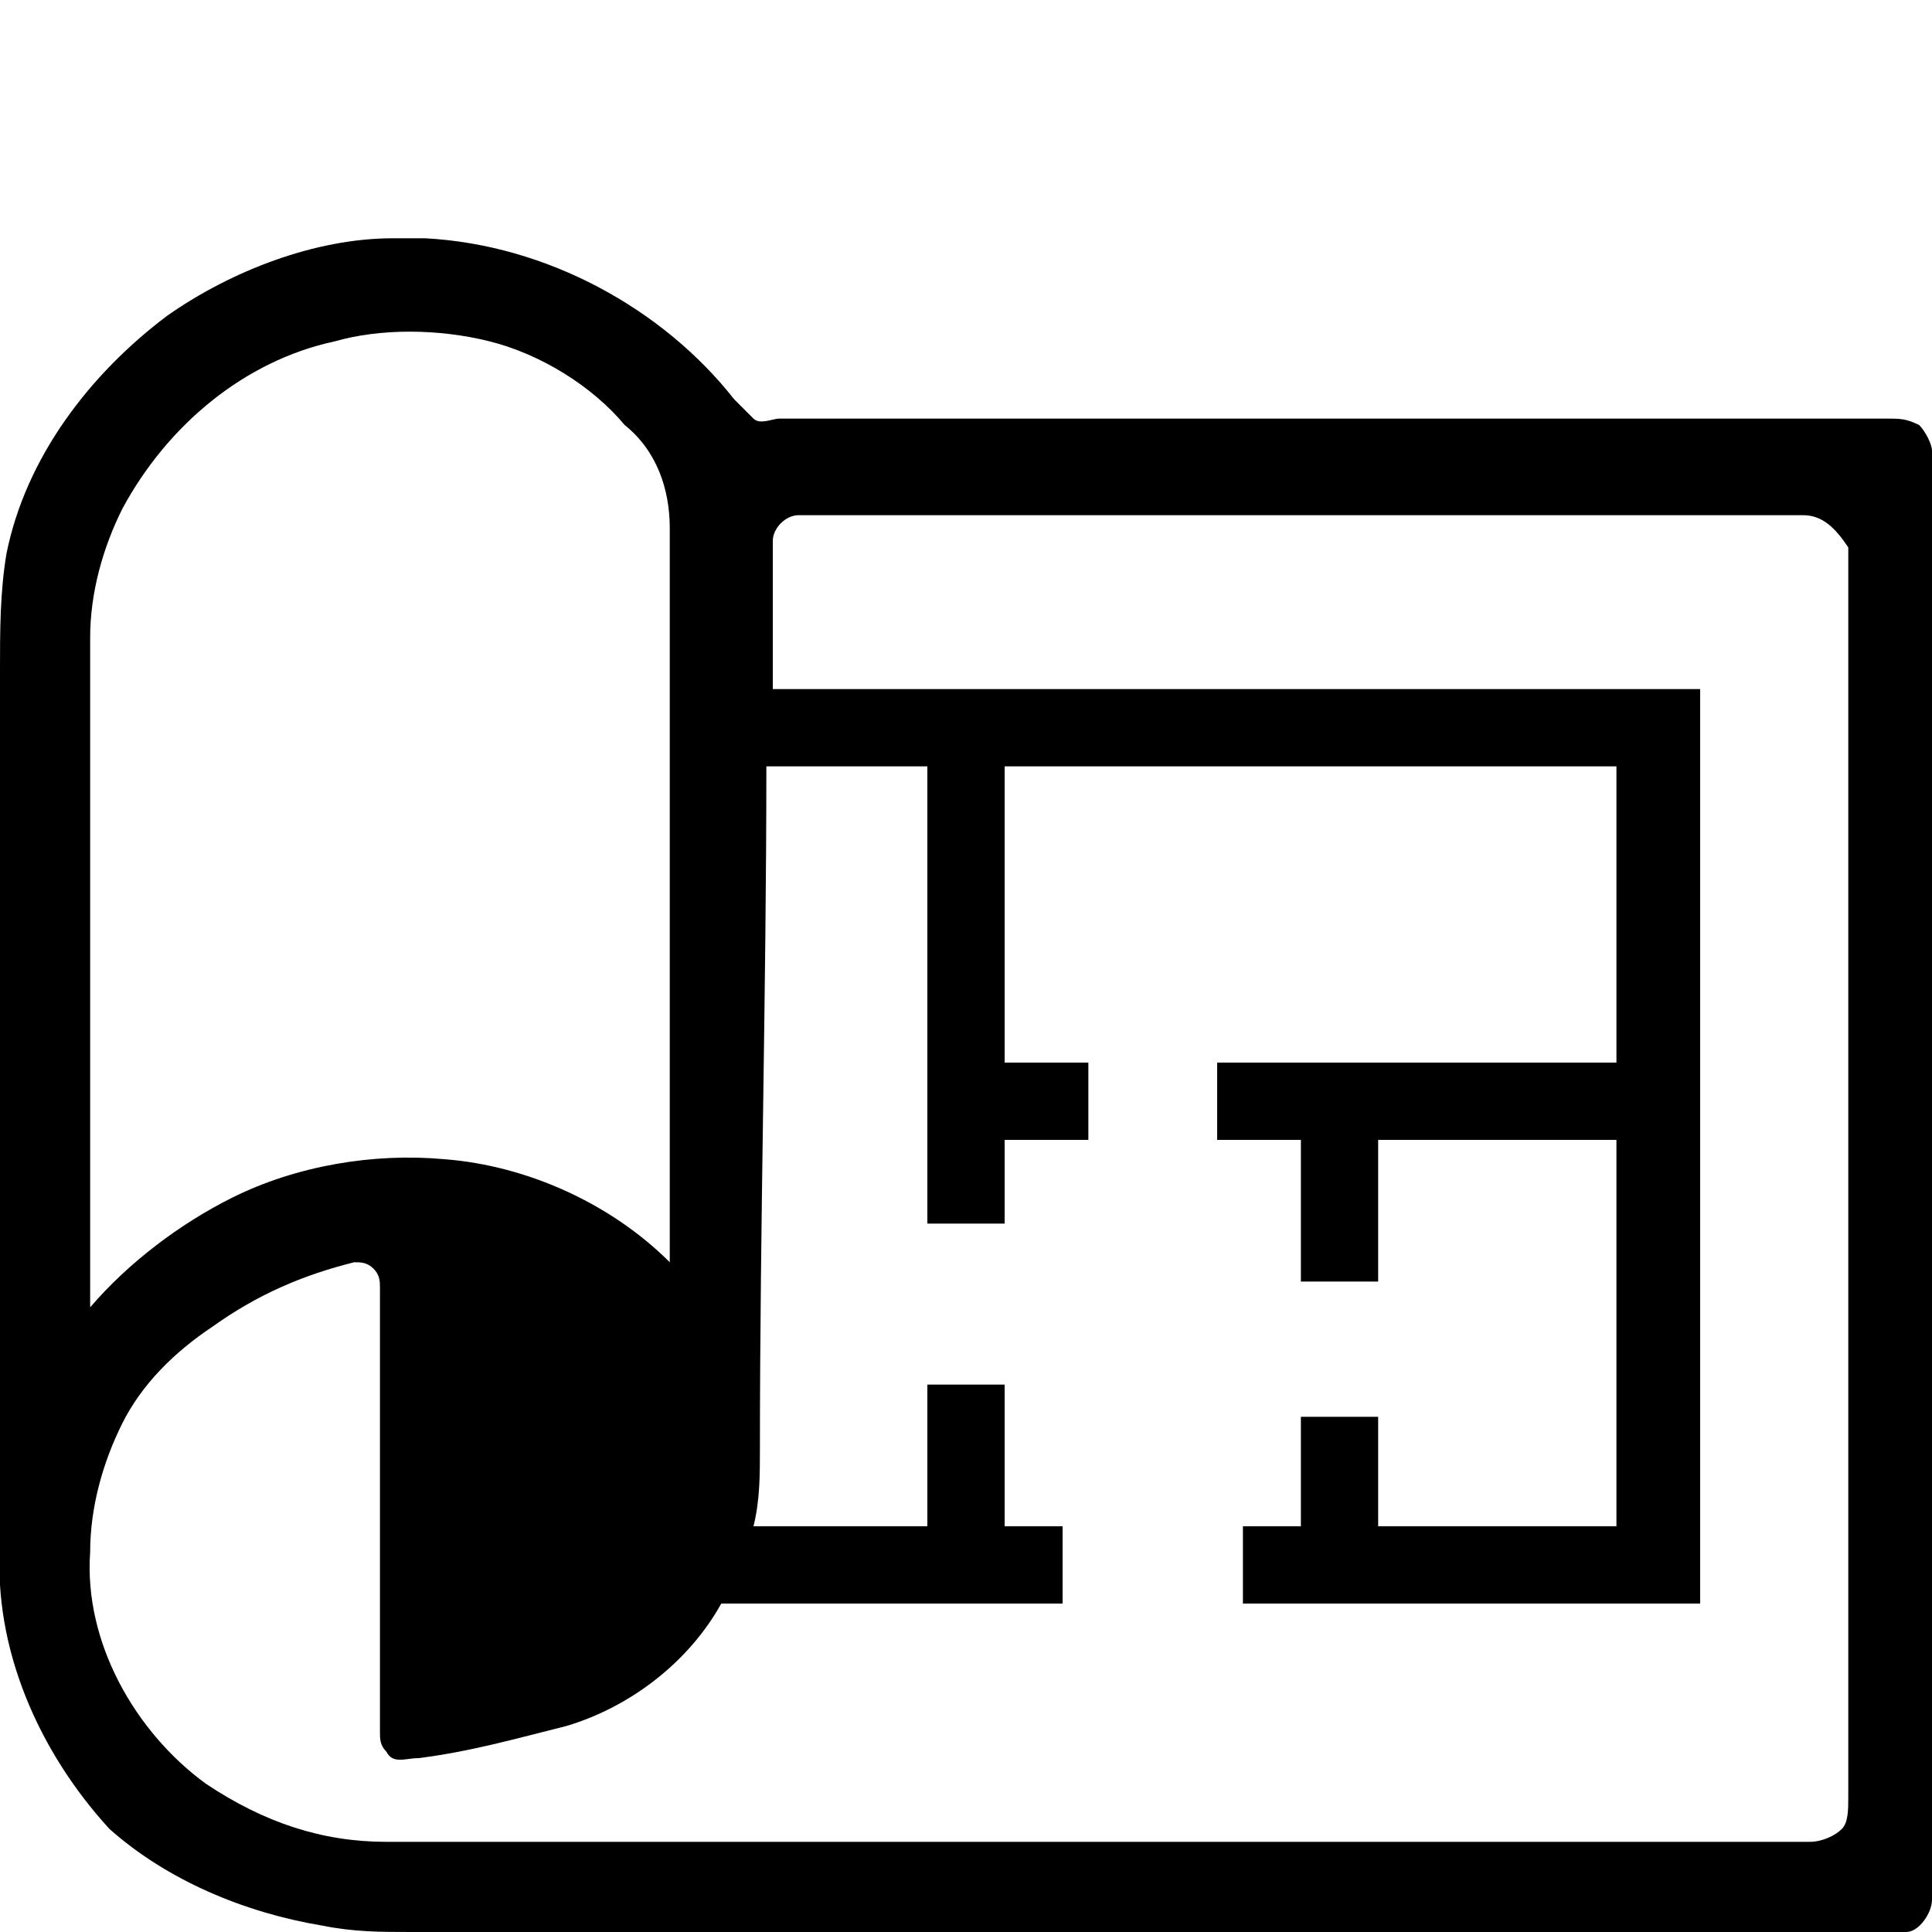 <?xml version="1.0" encoding="utf-8"?>
<!-- Generator: Adobe Illustrator 24.1.1, SVG Export Plug-In . SVG Version: 6.00 Build 0)  -->
<svg version="1.1" id="Layer_1" xmlns="http://www.w3.org/2000/svg" xmlns:xlink="http://www.w3.org/1999/xlink" x="0px" y="0px"
	 width="30px" height="30px" viewBox="0 0 30 30" style="enable-background:new 0 0 30 30;" xml:space="preserve">
<g>
	<g>
		<path d="M6.1,3.7h0.5c1.9,0.1,3.7,1.1,4.8,2.5c0.1,0.1,0.2,0.2,0.3,0.3c0.1,0.1,0.3,0,0.4,0c5.7,0,11.5,0,17.2,0
			c0.2,0,0.3,0,0.5,0.1C29.9,6.7,30,6.9,30,7c0,7.5,0,15,0,22.5c0,0.2-0.2,0.5-0.4,0.5H18c-0.2,0-0.4,0-0.7,0c-3.6,0-7.3,0-10.9,0
			c-0.5,0-0.9,0-1.4-0.1c-1.2-0.2-2.4-0.7-3.3-1.5C0.6,27.2-0.1,25.6,0,24c0-2.5,0-5,0-7.5c0-2,0-4.1,0-6.1c0-0.6,0-1.2,0.1-1.8
			c0.3-1.5,1.3-2.8,2.5-3.7C3.6,4.2,4.9,3.7,6.1,3.7z M5.2,5.3C3.8,5.6,2.6,6.6,1.9,7.9c-0.3,0.6-0.5,1.3-0.5,2c0,1.4,0,2.8,0,4.2
			c0,2.1,0,4.2,0,6.2c0.6-0.7,1.4-1.3,2.2-1.7c1-0.5,2.2-0.7,3.3-0.6c1.3,0.1,2.6,0.7,3.5,1.6c0-3.8,0-7.6,0-11.4
			c0-0.6-0.2-1.2-0.7-1.6C9.2,6,8.4,5.5,7.6,5.3C6.8,5.1,5.9,5.1,5.2,5.3z M12,8.4c0,0.8,0,1.5,0,2.3c4.8,0,9.6,0,14.4,0
			c0,4.7,0,9.5,0,14.2c-2.4,0-4.7,0-7.1,0c0-0.4,0-0.8,0-1.2c0.3,0,0.6,0,0.9,0c0-0.6,0-1.2,0-1.7c0.4,0,0.8,0,1.2,0
			c0,0.6,0,1.2,0,1.7c1.2,0,2.5,0,3.7,0c0-2,0-4,0-6c-1.2,0-2.5,0-3.7,0c0,0.7,0,1.5,0,2.2c-0.4,0-0.8,0-1.2,0c0-0.7,0-1.5,0-2.2
			c-0.4,0-0.8,0-1.3,0c0-0.4,0-0.8,0-1.2c2.1,0,4.1,0,6.2,0c0-1.5,0-3.1,0-4.6c-3.2,0-6.3,0-9.5,0c0,1.5,0,3.1,0,4.6
			c0.4,0,0.9,0,1.3,0c0,0.4,0,0.8,0,1.2c-0.4,0-0.9,0-1.3,0c0,0.4,0,0.9,0,1.3c-0.4,0-0.8,0-1.2,0c0-2.4,0-4.7,0-7.1
			c-0.8,0-1.7,0-2.5,0c0,3.5-0.1,7.1-0.1,10.6c0,0.4,0,0.8-0.1,1.2c0.9,0,1.8,0,2.7,0c0-0.7,0-1.5,0-2.2c0.4,0,0.8,0,1.2,0
			c0,0.7,0,1.5,0,2.2c0.3,0,0.6,0,0.9,0c0,0.4,0,0.8,0,1.2c-1.8,0-3.6,0-5.3,0c-0.5,0.9-1.4,1.6-2.4,1.9c-0.8,0.2-1.5,0.4-2.3,0.5
			c-0.2,0-0.4,0.1-0.5-0.1c-0.1-0.1-0.1-0.2-0.1-0.3c0-2.3,0-4.6,0-6.9c0-0.1,0-0.2-0.1-0.3c-0.1-0.1-0.2-0.1-0.3-0.1
			c-0.8,0.2-1.5,0.5-2.2,1c-0.6,0.4-1.1,0.9-1.4,1.5c-0.3,0.6-0.5,1.3-0.5,2c-0.1,1.4,0.7,2.8,1.8,3.6C4.1,28.3,5,28.6,6,28.6
			c7.4,0,14.7,0,22.1,0c0.2,0,0.4-0.1,0.5-0.2c0.1-0.1,0.1-0.3,0.1-0.5c0-6.5,0-12.9,0-19.4C28.5,8.2,28.3,8,28,8
			c-5.2,0-10.4,0-15.6,0C12.2,8,12,8.2,12,8.4z"/>
	</g>
</g>
</svg>
